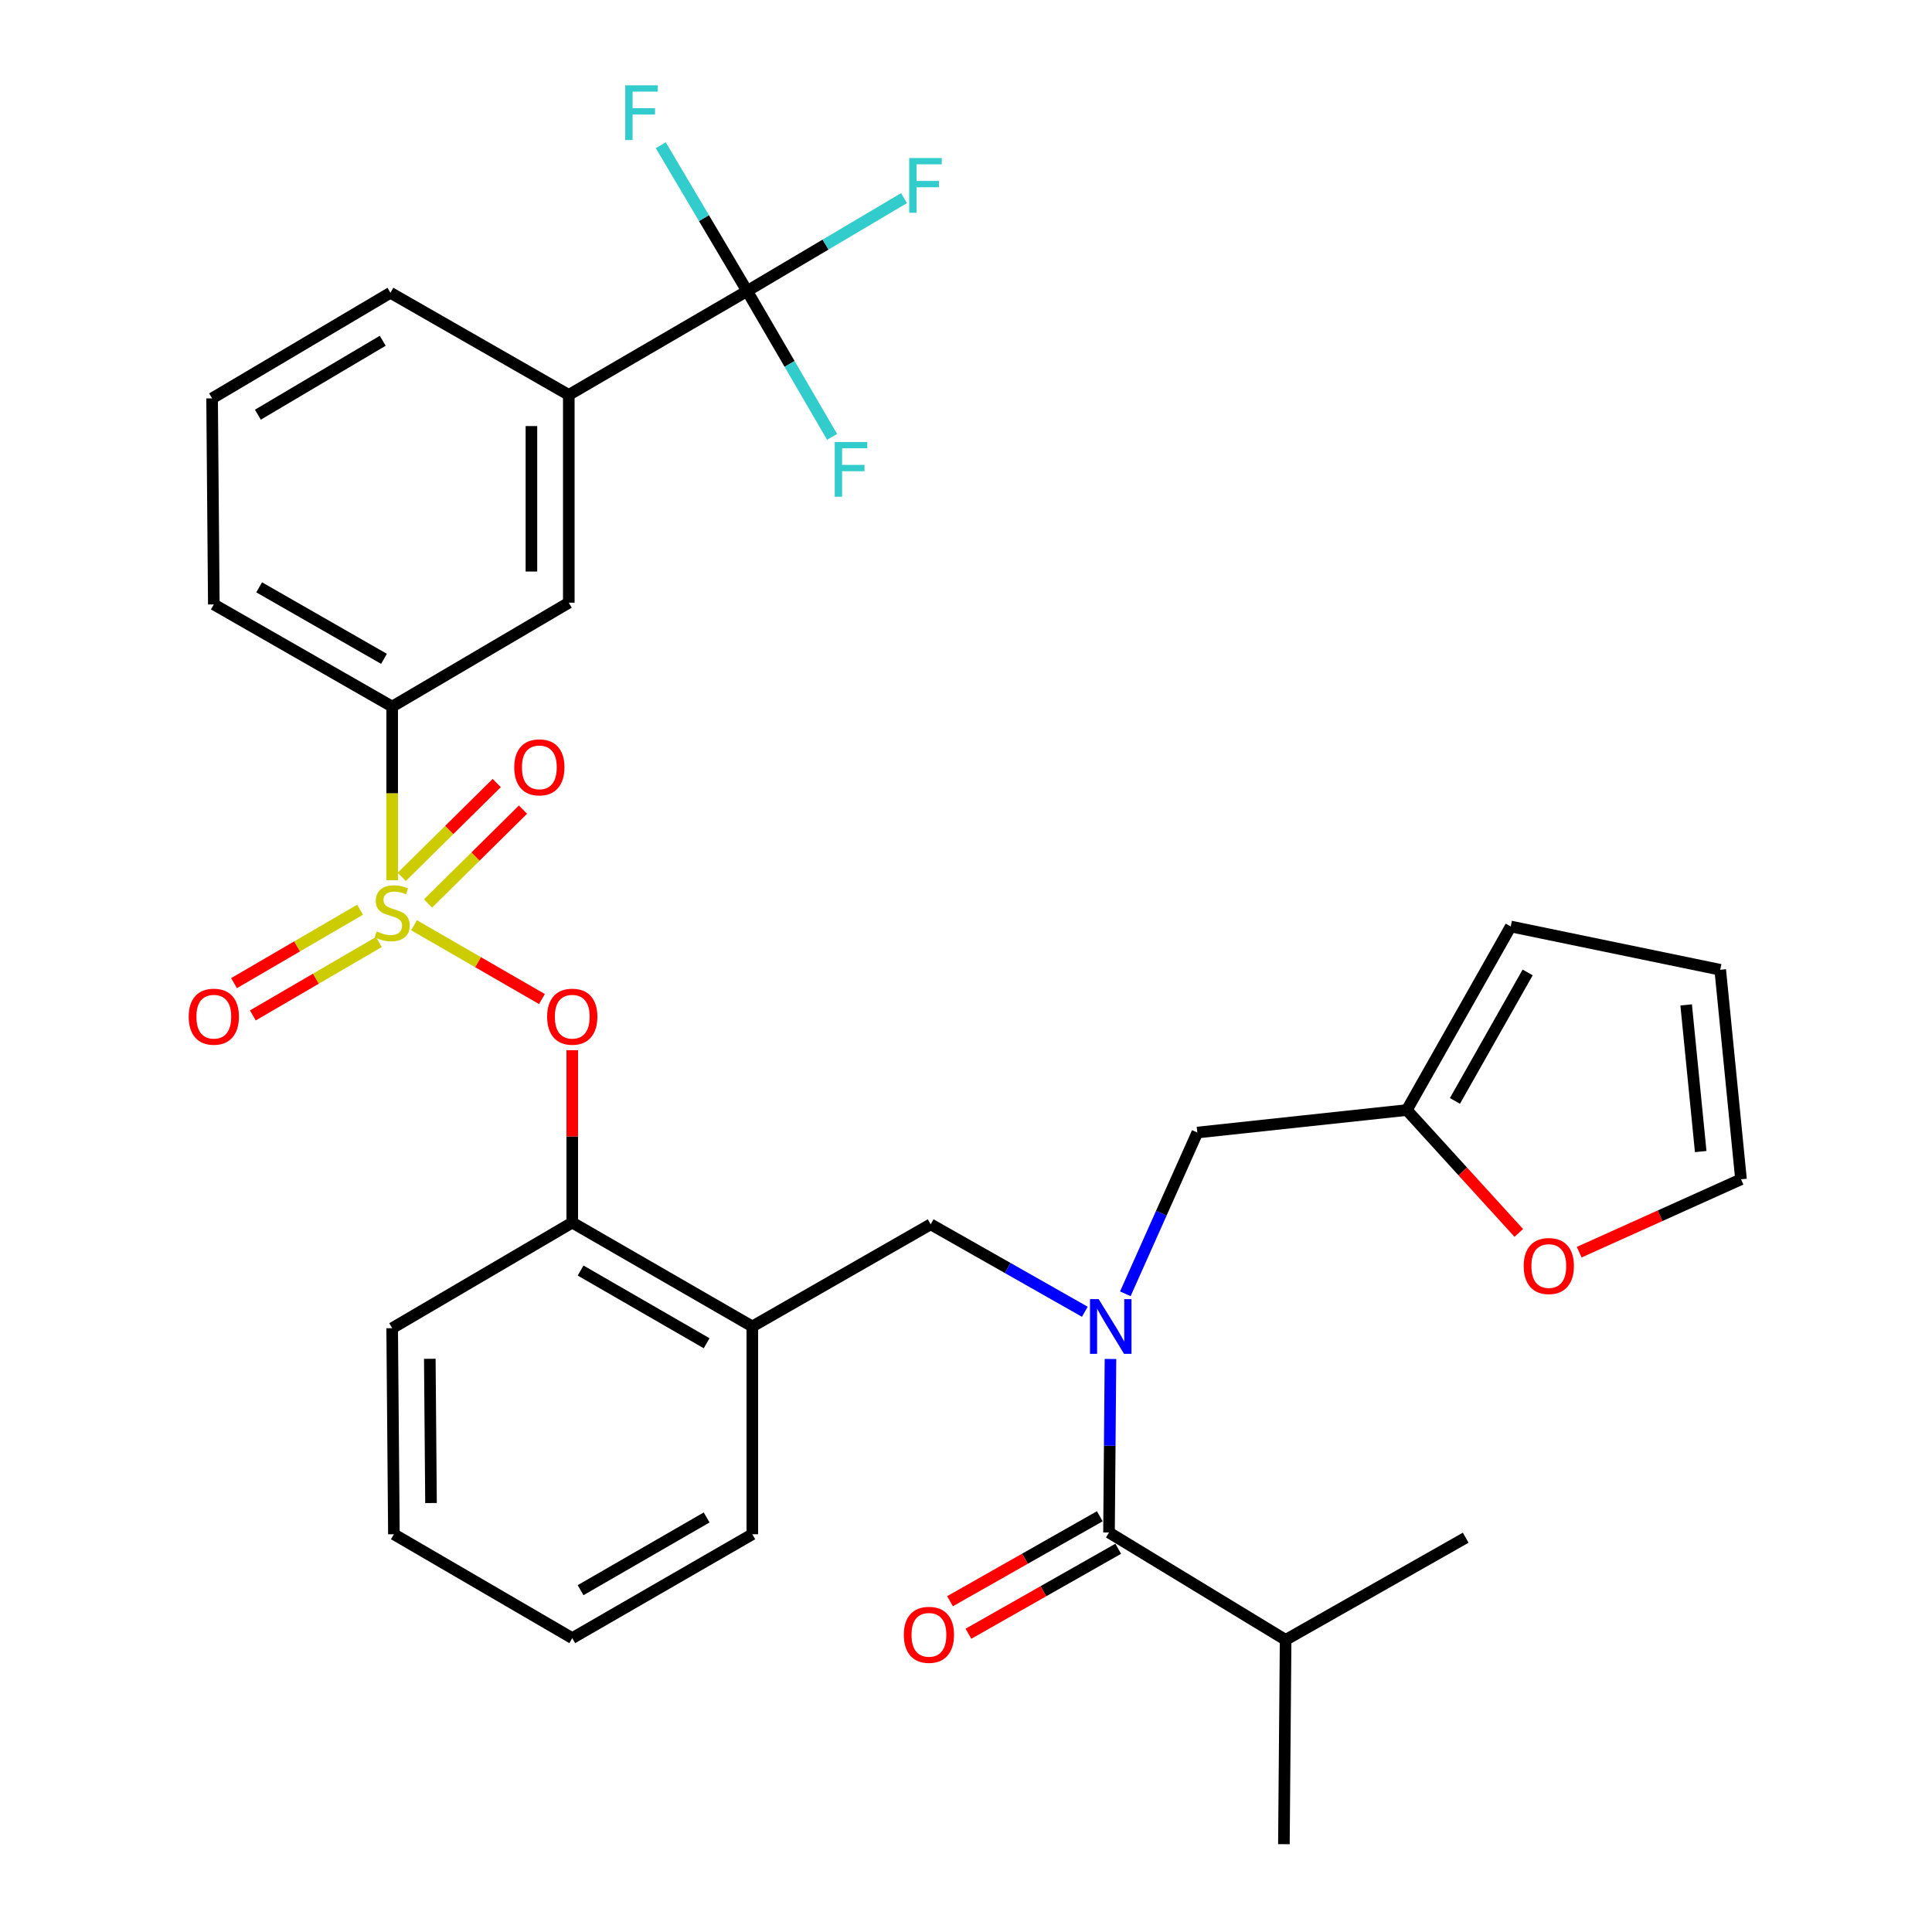 <?xml version='1.0' encoding='iso-8859-1'?>
<svg version='1.1' baseProfile='full'
              xmlns='http://www.w3.org/2000/svg'
                      xmlns:rdkit='http://www.rdkit.org/xml'
                      xmlns:xlink='http://www.w3.org/1999/xlink'
                  xml:space='preserve'
width='1000px' height='1000px' viewBox='0 0 1000 1000'>
<!-- END OF HEADER -->
<rect style='opacity:1.0;fill:#FFFFFF;stroke:none' width='1000' height='1000' x='0' y='0'> </rect>
<path class='bond-0' d='M 569.249,784.817 L 530.484,806.805' style='fill:none;fill-rule:evenodd;stroke:#000000;stroke-width:6px;stroke-linecap:butt;stroke-linejoin:miter;stroke-opacity:1' />
<path class='bond-0' d='M 530.484,806.805 L 491.719,828.793' style='fill:none;fill-rule:evenodd;stroke:#FF0000;stroke-width:6px;stroke-linecap:butt;stroke-linejoin:miter;stroke-opacity:1' />
<path class='bond-0' d='M 578.792,801.642 L 540.027,823.63' style='fill:none;fill-rule:evenodd;stroke:#000000;stroke-width:6px;stroke-linecap:butt;stroke-linejoin:miter;stroke-opacity:1' />
<path class='bond-0' d='M 540.027,823.63 L 501.262,845.618' style='fill:none;fill-rule:evenodd;stroke:#FF0000;stroke-width:6px;stroke-linecap:butt;stroke-linejoin:miter;stroke-opacity:1' />
<path class='bond-1' d='M 574.02,793.23 L 665.435,848.796' style='fill:none;fill-rule:evenodd;stroke:#000000;stroke-width:6px;stroke-linecap:butt;stroke-linejoin:miter;stroke-opacity:1' />
<path class='bond-2' d='M 574.02,793.23 L 574.4,748.317' style='fill:none;fill-rule:evenodd;stroke:#000000;stroke-width:6px;stroke-linecap:butt;stroke-linejoin:miter;stroke-opacity:1' />
<path class='bond-2' d='M 574.4,748.317 L 574.78,703.404' style='fill:none;fill-rule:evenodd;stroke:#0000FF;stroke-width:6px;stroke-linecap:butt;stroke-linejoin:miter;stroke-opacity:1' />
<path class='bond-3' d='M 481.714,633.698 L 389.397,686.578' style='fill:none;fill-rule:evenodd;stroke:#000000;stroke-width:6px;stroke-linecap:butt;stroke-linejoin:miter;stroke-opacity:1' />
<path class='bond-4' d='M 481.714,633.698 L 521.609,656.331' style='fill:none;fill-rule:evenodd;stroke:#000000;stroke-width:6px;stroke-linecap:butt;stroke-linejoin:miter;stroke-opacity:1' />
<path class='bond-4' d='M 521.609,656.331 L 561.504,678.965' style='fill:none;fill-rule:evenodd;stroke:#0000FF;stroke-width:6px;stroke-linecap:butt;stroke-linejoin:miter;stroke-opacity:1' />
<path class='bond-5' d='M 582.471,669.669 L 601.102,627.935' style='fill:none;fill-rule:evenodd;stroke:#0000FF;stroke-width:6px;stroke-linecap:butt;stroke-linejoin:miter;stroke-opacity:1' />
<path class='bond-5' d='M 601.102,627.935 L 619.733,586.201' style='fill:none;fill-rule:evenodd;stroke:#000000;stroke-width:6px;stroke-linecap:butt;stroke-linejoin:miter;stroke-opacity:1' />
<path class='bond-6' d='M 665.435,848.796 L 664.543,954.545' style='fill:none;fill-rule:evenodd;stroke:#000000;stroke-width:6px;stroke-linecap:butt;stroke-linejoin:miter;stroke-opacity:1' />
<path class='bond-7' d='M 665.435,848.796 L 758.644,795.916' style='fill:none;fill-rule:evenodd;stroke:#000000;stroke-width:6px;stroke-linecap:butt;stroke-linejoin:miter;stroke-opacity:1' />
<path class='bond-8' d='M 728.169,574.553 L 757.147,606.358' style='fill:none;fill-rule:evenodd;stroke:#000000;stroke-width:6px;stroke-linecap:butt;stroke-linejoin:miter;stroke-opacity:1' />
<path class='bond-8' d='M 757.147,606.358 L 786.126,638.163' style='fill:none;fill-rule:evenodd;stroke:#FF0000;stroke-width:6px;stroke-linecap:butt;stroke-linejoin:miter;stroke-opacity:1' />
<path class='bond-9' d='M 728.169,574.553 L 781.951,479.549' style='fill:none;fill-rule:evenodd;stroke:#000000;stroke-width:6px;stroke-linecap:butt;stroke-linejoin:miter;stroke-opacity:1' />
<path class='bond-9' d='M 753.068,569.831 L 790.716,503.329' style='fill:none;fill-rule:evenodd;stroke:#000000;stroke-width:6px;stroke-linecap:butt;stroke-linejoin:miter;stroke-opacity:1' />
<path class='bond-10' d='M 728.169,574.553 L 619.733,586.201' style='fill:none;fill-rule:evenodd;stroke:#000000;stroke-width:6px;stroke-linecap:butt;stroke-linejoin:miter;stroke-opacity:1' />
<path class='bond-11' d='M 817.387,648.126 L 859.265,629.264' style='fill:none;fill-rule:evenodd;stroke:#FF0000;stroke-width:6px;stroke-linecap:butt;stroke-linejoin:miter;stroke-opacity:1' />
<path class='bond-11' d='M 859.265,629.264 L 901.144,610.401' style='fill:none;fill-rule:evenodd;stroke:#000000;stroke-width:6px;stroke-linecap:butt;stroke-linejoin:miter;stroke-opacity:1' />
<path class='bond-12' d='M 296.198,847.893 L 389.397,794.121' style='fill:none;fill-rule:evenodd;stroke:#000000;stroke-width:6px;stroke-linecap:butt;stroke-linejoin:miter;stroke-opacity:1' />
<path class='bond-12' d='M 300.512,823.074 L 365.751,785.433' style='fill:none;fill-rule:evenodd;stroke:#000000;stroke-width:6px;stroke-linecap:butt;stroke-linejoin:miter;stroke-opacity:1' />
<path class='bond-13' d='M 296.198,847.893 L 203.881,794.121' style='fill:none;fill-rule:evenodd;stroke:#000000;stroke-width:6px;stroke-linecap:butt;stroke-linejoin:miter;stroke-opacity:1' />
<path class='bond-14' d='M 389.397,794.121 L 389.397,686.578' style='fill:none;fill-rule:evenodd;stroke:#000000;stroke-width:6px;stroke-linecap:butt;stroke-linejoin:miter;stroke-opacity:1' />
<path class='bond-15' d='M 389.397,686.578 L 296.198,632.806' style='fill:none;fill-rule:evenodd;stroke:#000000;stroke-width:6px;stroke-linecap:butt;stroke-linejoin:miter;stroke-opacity:1' />
<path class='bond-15' d='M 365.751,695.266 L 300.512,657.625' style='fill:none;fill-rule:evenodd;stroke:#000000;stroke-width:6px;stroke-linecap:butt;stroke-linejoin:miter;stroke-opacity:1' />
<path class='bond-16' d='M 296.198,632.806 L 202.989,687.469' style='fill:none;fill-rule:evenodd;stroke:#000000;stroke-width:6px;stroke-linecap:butt;stroke-linejoin:miter;stroke-opacity:1' />
<path class='bond-17' d='M 296.198,632.806 L 296.198,588.193' style='fill:none;fill-rule:evenodd;stroke:#000000;stroke-width:6px;stroke-linecap:butt;stroke-linejoin:miter;stroke-opacity:1' />
<path class='bond-17' d='M 296.198,588.193 L 296.198,543.58' style='fill:none;fill-rule:evenodd;stroke:#FF0000;stroke-width:6px;stroke-linecap:butt;stroke-linejoin:miter;stroke-opacity:1' />
<path class='bond-18' d='M 202.989,687.469 L 203.881,794.121' style='fill:none;fill-rule:evenodd;stroke:#000000;stroke-width:6px;stroke-linecap:butt;stroke-linejoin:miter;stroke-opacity:1' />
<path class='bond-18' d='M 222.465,703.306 L 223.089,777.962' style='fill:none;fill-rule:evenodd;stroke:#000000;stroke-width:6px;stroke-linecap:butt;stroke-linejoin:miter;stroke-opacity:1' />
<path class='bond-19' d='M 386.71,150.631 L 294.404,204.403' style='fill:none;fill-rule:evenodd;stroke:#000000;stroke-width:6px;stroke-linecap:butt;stroke-linejoin:miter;stroke-opacity:1' />
<path class='bond-20' d='M 386.71,150.631 L 427.318,126.586' style='fill:none;fill-rule:evenodd;stroke:#000000;stroke-width:6px;stroke-linecap:butt;stroke-linejoin:miter;stroke-opacity:1' />
<path class='bond-20' d='M 427.318,126.586 L 467.925,102.541' style='fill:none;fill-rule:evenodd;stroke:#33CCCC;stroke-width:6px;stroke-linecap:butt;stroke-linejoin:miter;stroke-opacity:1' />
<path class='bond-21' d='M 386.71,150.631 L 364.365,112.899' style='fill:none;fill-rule:evenodd;stroke:#000000;stroke-width:6px;stroke-linecap:butt;stroke-linejoin:miter;stroke-opacity:1' />
<path class='bond-21' d='M 364.365,112.899 L 342.02,75.167' style='fill:none;fill-rule:evenodd;stroke:#33CCCC;stroke-width:6px;stroke-linecap:butt;stroke-linejoin:miter;stroke-opacity:1' />
<path class='bond-22' d='M 386.71,150.631 L 408.694,188.374' style='fill:none;fill-rule:evenodd;stroke:#000000;stroke-width:6px;stroke-linecap:butt;stroke-linejoin:miter;stroke-opacity:1' />
<path class='bond-22' d='M 408.694,188.374 L 430.679,226.117' style='fill:none;fill-rule:evenodd;stroke:#33CCCC;stroke-width:6px;stroke-linecap:butt;stroke-linejoin:miter;stroke-opacity:1' />
<path class='bond-23' d='M 202.989,365.73 L 294.404,311.958' style='fill:none;fill-rule:evenodd;stroke:#000000;stroke-width:6px;stroke-linecap:butt;stroke-linejoin:miter;stroke-opacity:1' />
<path class='bond-24' d='M 202.989,365.73 L 110.672,312.85' style='fill:none;fill-rule:evenodd;stroke:#000000;stroke-width:6px;stroke-linecap:butt;stroke-linejoin:miter;stroke-opacity:1' />
<path class='bond-24' d='M 198.756,341.014 L 134.134,303.998' style='fill:none;fill-rule:evenodd;stroke:#000000;stroke-width:6px;stroke-linecap:butt;stroke-linejoin:miter;stroke-opacity:1' />
<path class='bond-25' d='M 202.989,365.73 L 202.989,410.663' style='fill:none;fill-rule:evenodd;stroke:#000000;stroke-width:6px;stroke-linecap:butt;stroke-linejoin:miter;stroke-opacity:1' />
<path class='bond-25' d='M 202.989,410.663 L 202.989,455.595' style='fill:none;fill-rule:evenodd;stroke:#CCCC00;stroke-width:6px;stroke-linecap:butt;stroke-linejoin:miter;stroke-opacity:1' />
<path class='bond-26' d='M 294.404,204.403 L 294.404,311.958' style='fill:none;fill-rule:evenodd;stroke:#000000;stroke-width:6px;stroke-linecap:butt;stroke-linejoin:miter;stroke-opacity:1' />
<path class='bond-26' d='M 275.061,220.536 L 275.061,295.825' style='fill:none;fill-rule:evenodd;stroke:#000000;stroke-width:6px;stroke-linecap:butt;stroke-linejoin:miter;stroke-opacity:1' />
<path class='bond-27' d='M 294.404,204.403 L 202.087,151.534' style='fill:none;fill-rule:evenodd;stroke:#000000;stroke-width:6px;stroke-linecap:butt;stroke-linejoin:miter;stroke-opacity:1' />
<path class='bond-28' d='M 280.508,517.102 L 247.407,498.006' style='fill:none;fill-rule:evenodd;stroke:#FF0000;stroke-width:6px;stroke-linecap:butt;stroke-linejoin:miter;stroke-opacity:1' />
<path class='bond-28' d='M 247.407,498.006 L 214.307,478.911' style='fill:none;fill-rule:evenodd;stroke:#CCCC00;stroke-width:6px;stroke-linecap:butt;stroke-linejoin:miter;stroke-opacity:1' />
<path class='bond-29' d='M 186.371,470.869 L 153.753,489.868' style='fill:none;fill-rule:evenodd;stroke:#CCCC00;stroke-width:6px;stroke-linecap:butt;stroke-linejoin:miter;stroke-opacity:1' />
<path class='bond-29' d='M 153.753,489.868 L 121.135,508.867' style='fill:none;fill-rule:evenodd;stroke:#FF0000;stroke-width:6px;stroke-linecap:butt;stroke-linejoin:miter;stroke-opacity:1' />
<path class='bond-29' d='M 196.106,487.583 L 163.488,506.582' style='fill:none;fill-rule:evenodd;stroke:#CCCC00;stroke-width:6px;stroke-linecap:butt;stroke-linejoin:miter;stroke-opacity:1' />
<path class='bond-29' d='M 163.488,506.582 L 130.871,525.581' style='fill:none;fill-rule:evenodd;stroke:#FF0000;stroke-width:6px;stroke-linecap:butt;stroke-linejoin:miter;stroke-opacity:1' />
<path class='bond-30' d='M 221.545,467.641 L 246.123,443.351' style='fill:none;fill-rule:evenodd;stroke:#CCCC00;stroke-width:6px;stroke-linecap:butt;stroke-linejoin:miter;stroke-opacity:1' />
<path class='bond-30' d='M 246.123,443.351 L 270.7,419.061' style='fill:none;fill-rule:evenodd;stroke:#FF0000;stroke-width:6px;stroke-linecap:butt;stroke-linejoin:miter;stroke-opacity:1' />
<path class='bond-30' d='M 207.949,453.883 L 232.526,429.593' style='fill:none;fill-rule:evenodd;stroke:#CCCC00;stroke-width:6px;stroke-linecap:butt;stroke-linejoin:miter;stroke-opacity:1' />
<path class='bond-30' d='M 232.526,429.593 L 257.104,405.303' style='fill:none;fill-rule:evenodd;stroke:#FF0000;stroke-width:6px;stroke-linecap:butt;stroke-linejoin:miter;stroke-opacity:1' />
<path class='bond-31' d='M 110.672,312.85 L 109.78,206.198' style='fill:none;fill-rule:evenodd;stroke:#000000;stroke-width:6px;stroke-linecap:butt;stroke-linejoin:miter;stroke-opacity:1' />
<path class='bond-32' d='M 202.087,151.534 L 109.78,206.198' style='fill:none;fill-rule:evenodd;stroke:#000000;stroke-width:6px;stroke-linecap:butt;stroke-linejoin:miter;stroke-opacity:1' />
<path class='bond-32' d='M 198.097,176.376 L 133.482,214.641' style='fill:none;fill-rule:evenodd;stroke:#000000;stroke-width:6px;stroke-linecap:butt;stroke-linejoin:miter;stroke-opacity:1' />
<path class='bond-33' d='M 781.951,479.549 L 890.387,501.954' style='fill:none;fill-rule:evenodd;stroke:#000000;stroke-width:6px;stroke-linecap:butt;stroke-linejoin:miter;stroke-opacity:1' />
<path class='bond-34' d='M 901.144,610.401 L 890.387,501.954' style='fill:none;fill-rule:evenodd;stroke:#000000;stroke-width:6px;stroke-linecap:butt;stroke-linejoin:miter;stroke-opacity:1' />
<path class='bond-34' d='M 880.282,596.043 L 872.753,520.13' style='fill:none;fill-rule:evenodd;stroke:#000000;stroke-width:6px;stroke-linecap:butt;stroke-linejoin:miter;stroke-opacity:1' />
<path  class='atom-2' d='M 568.663 672.418
L 577.943 687.418
Q 578.863 688.898, 580.343 691.578
Q 581.823 694.258, 581.903 694.418
L 581.903 672.418
L 585.663 672.418
L 585.663 700.738
L 581.783 700.738
L 571.823 684.338
Q 570.663 682.418, 569.423 680.218
Q 568.223 678.018, 567.863 677.338
L 567.863 700.738
L 564.183 700.738
L 564.183 672.418
L 568.663 672.418
' fill='#0000FF'/>
<path  class='atom-3' d='M 467.811 846.179
Q 467.811 839.379, 471.171 835.579
Q 474.531 831.779, 480.811 831.779
Q 487.091 831.779, 490.451 835.579
Q 493.811 839.379, 493.811 846.179
Q 493.811 853.059, 490.411 856.979
Q 487.011 860.859, 480.811 860.859
Q 474.571 860.859, 471.171 856.979
Q 467.811 853.099, 467.811 846.179
M 480.811 857.659
Q 485.131 857.659, 487.451 854.779
Q 489.811 851.859, 489.811 846.179
Q 489.811 840.619, 487.451 837.819
Q 485.131 834.979, 480.811 834.979
Q 476.491 834.979, 474.131 837.779
Q 471.811 840.579, 471.811 846.179
Q 471.811 851.899, 474.131 854.779
Q 476.491 857.659, 480.811 857.659
' fill='#FF0000'/>
<path  class='atom-6' d='M 788.659 655.291
Q 788.659 648.491, 792.019 644.691
Q 795.379 640.891, 801.659 640.891
Q 807.939 640.891, 811.299 644.691
Q 814.659 648.491, 814.659 655.291
Q 814.659 662.171, 811.259 666.091
Q 807.859 669.971, 801.659 669.971
Q 795.419 669.971, 792.019 666.091
Q 788.659 662.211, 788.659 655.291
M 801.659 666.771
Q 805.979 666.771, 808.299 663.891
Q 810.659 660.971, 810.659 655.291
Q 810.659 649.731, 808.299 646.931
Q 805.979 644.091, 801.659 644.091
Q 797.339 644.091, 794.979 646.891
Q 792.659 649.691, 792.659 655.291
Q 792.659 661.011, 794.979 663.891
Q 797.339 666.771, 801.659 666.771
' fill='#FF0000'/>
<path  class='atom-17' d='M 470.607 81.807
L 487.447 81.807
L 487.447 85.047
L 474.407 85.047
L 474.407 93.647
L 486.007 93.647
L 486.007 96.927
L 474.407 96.927
L 474.407 110.127
L 470.607 110.127
L 470.607 81.807
' fill='#33CCCC'/>
<path  class='atom-18' d='M 283.198 526.234
Q 283.198 519.434, 286.558 515.634
Q 289.918 511.834, 296.198 511.834
Q 302.478 511.834, 305.838 515.634
Q 309.198 519.434, 309.198 526.234
Q 309.198 533.114, 305.798 537.034
Q 302.398 540.914, 296.198 540.914
Q 289.958 540.914, 286.558 537.034
Q 283.198 533.154, 283.198 526.234
M 296.198 537.714
Q 300.518 537.714, 302.838 534.834
Q 305.198 531.914, 305.198 526.234
Q 305.198 520.674, 302.838 517.874
Q 300.518 515.034, 296.198 515.034
Q 291.878 515.034, 289.518 517.834
Q 287.198 520.634, 287.198 526.234
Q 287.198 531.954, 289.518 534.834
Q 291.878 537.714, 296.198 537.714
' fill='#FF0000'/>
<path  class='atom-19' d='M 194.989 482.102
Q 195.309 482.222, 196.629 482.782
Q 197.949 483.342, 199.389 483.702
Q 200.869 484.022, 202.309 484.022
Q 204.989 484.022, 206.549 482.742
Q 208.109 481.422, 208.109 479.142
Q 208.109 477.582, 207.309 476.622
Q 206.549 475.662, 205.349 475.142
Q 204.149 474.622, 202.149 474.022
Q 199.629 473.262, 198.109 472.542
Q 196.629 471.822, 195.549 470.302
Q 194.509 468.782, 194.509 466.222
Q 194.509 462.662, 196.909 460.462
Q 199.349 458.262, 204.149 458.262
Q 207.429 458.262, 211.149 459.822
L 210.229 462.902
Q 206.829 461.502, 204.269 461.502
Q 201.509 461.502, 199.989 462.662
Q 198.469 463.782, 198.509 465.742
Q 198.509 467.262, 199.269 468.182
Q 200.069 469.102, 201.189 469.622
Q 202.349 470.142, 204.269 470.742
Q 206.829 471.542, 208.349 472.342
Q 209.869 473.142, 210.949 474.782
Q 212.069 476.382, 212.069 479.142
Q 212.069 483.062, 209.429 485.182
Q 206.829 487.262, 202.469 487.262
Q 199.949 487.262, 198.029 486.702
Q 196.149 486.182, 193.909 485.262
L 194.989 482.102
' fill='#CCCC00'/>
<path  class='atom-20' d='M 97.672 526.234
Q 97.672 519.434, 101.032 515.634
Q 104.392 511.834, 110.672 511.834
Q 116.952 511.834, 120.312 515.634
Q 123.672 519.434, 123.672 526.234
Q 123.672 533.114, 120.272 537.034
Q 116.872 540.914, 110.672 540.914
Q 104.432 540.914, 101.032 537.034
Q 97.672 533.154, 97.672 526.234
M 110.672 537.714
Q 114.992 537.714, 117.312 534.834
Q 119.672 531.914, 119.672 526.234
Q 119.672 520.674, 117.312 517.874
Q 114.992 515.034, 110.672 515.034
Q 106.352 515.034, 103.992 517.834
Q 101.672 520.634, 101.672 526.234
Q 101.672 531.954, 103.992 534.834
Q 106.352 537.714, 110.672 537.714
' fill='#FF0000'/>
<path  class='atom-21' d='M 266.166 397.177
Q 266.166 390.377, 269.526 386.577
Q 272.886 382.777, 279.166 382.777
Q 285.446 382.777, 288.806 386.577
Q 292.166 390.377, 292.166 397.177
Q 292.166 404.057, 288.766 407.977
Q 285.366 411.857, 279.166 411.857
Q 272.926 411.857, 269.526 407.977
Q 266.166 404.097, 266.166 397.177
M 279.166 408.657
Q 283.486 408.657, 285.806 405.777
Q 288.166 402.857, 288.166 397.177
Q 288.166 391.617, 285.806 388.817
Q 283.486 385.977, 279.166 385.977
Q 274.846 385.977, 272.486 388.777
Q 270.166 391.577, 270.166 397.177
Q 270.166 402.897, 272.486 405.777
Q 274.846 408.657, 279.166 408.657
' fill='#FF0000'/>
<path  class='atom-22' d='M 323.626 44.165
L 340.466 44.165
L 340.466 47.405
L 327.426 47.405
L 327.426 56.005
L 339.026 56.005
L 339.026 59.285
L 327.426 59.285
L 327.426 72.485
L 323.626 72.485
L 323.626 44.165
' fill='#33CCCC'/>
<path  class='atom-23' d='M 432.062 228.788
L 448.902 228.788
L 448.902 232.028
L 435.862 232.028
L 435.862 240.628
L 447.462 240.628
L 447.462 243.908
L 435.862 243.908
L 435.862 257.108
L 432.062 257.108
L 432.062 228.788
' fill='#33CCCC'/>
</svg>
